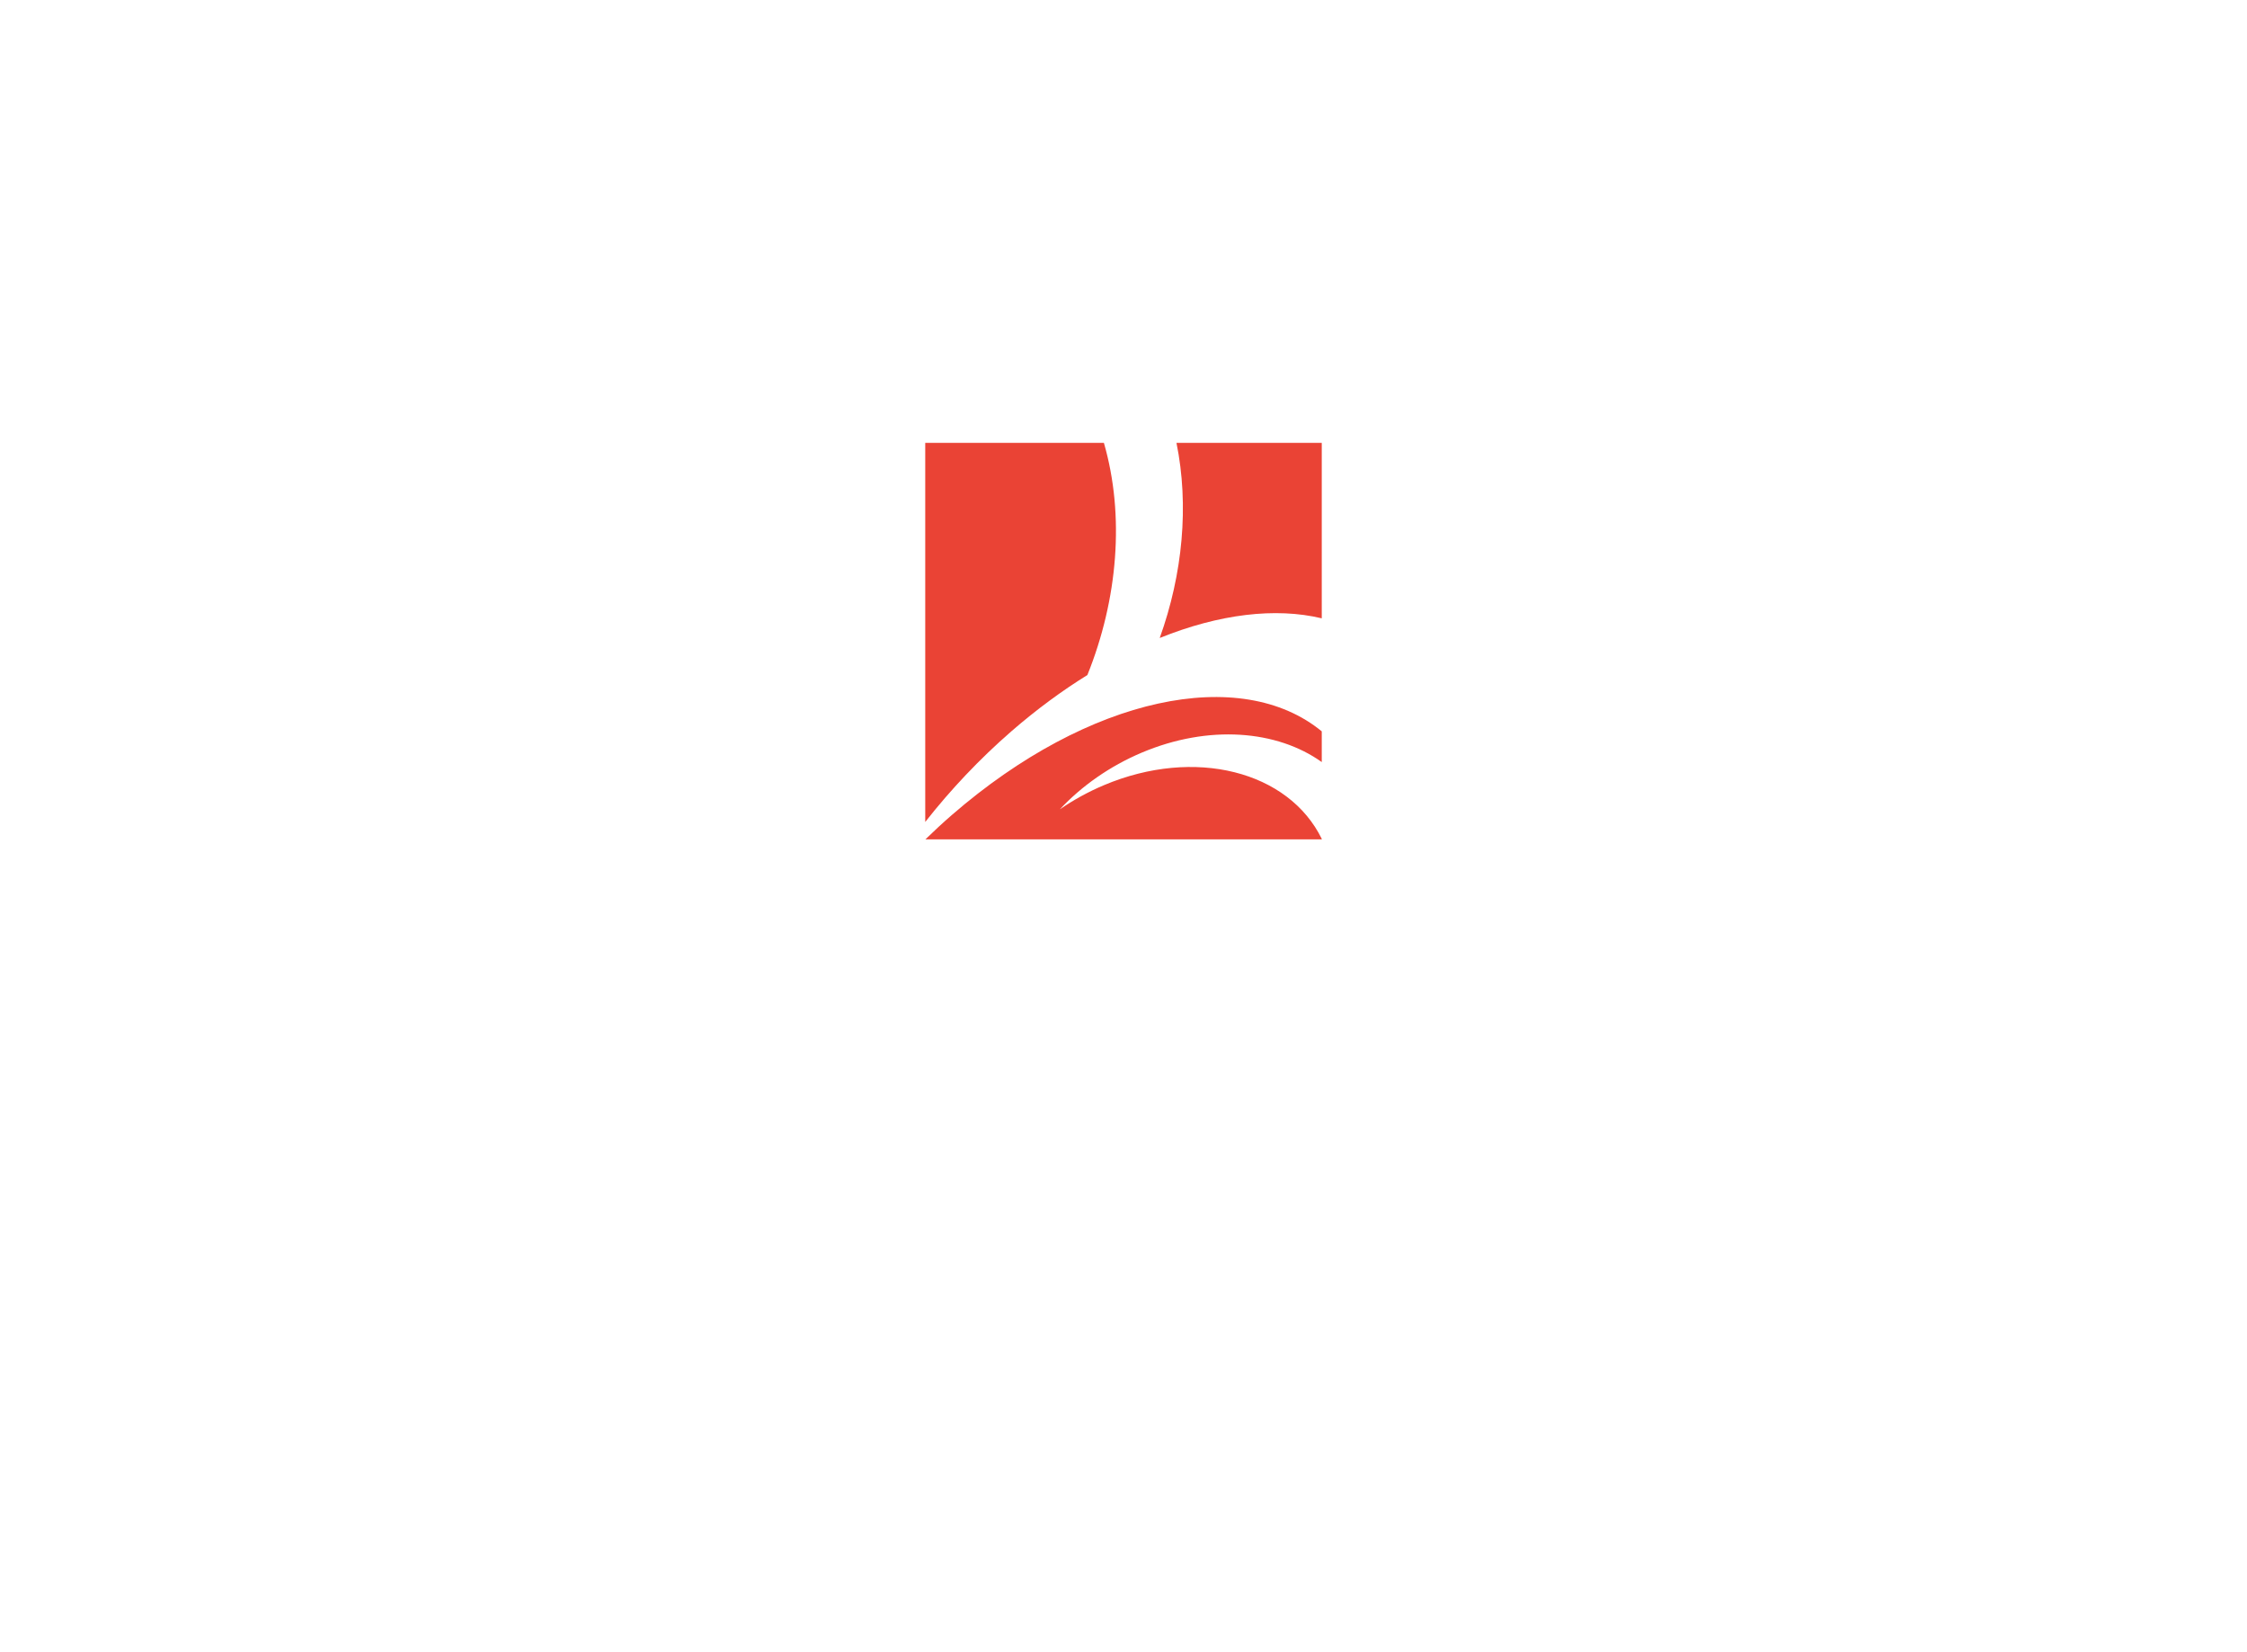 <svg data-v-0dd9719b="" version="1.0" xmlns="http://www.w3.org/2000/svg"
    xmlns:xlink="http://www.w3.org/1999/xlink" width="100%" height="100%"
    viewBox="0 0 340 250" preserveAspectRatio="xMidYMid meet"
    color-interpolation-filters="sRGB" style="margin: auto;">
    <rect data-v-0dd9719b="" x="0" y="0" width="100%" height="100%" fill="#fff8e2" fill-opacity="0"
        class="background"></rect>
    <rect data-v-0dd9719b="" x="0" y="0" width="100%" height="100%" fill="url(#watermark)"
        fill-opacity="1" class="watermarklayer"></rect>
    <g data-v-0dd9719b="" fill="#ea4335" class="icon-text-wrapper icon-svg-group iconsvg"
        transform="translate(82.855,67.009)">
        <g class="iconsvg-imagesvg" transform="matrix(1,0,0,1,57.145,0)" opacity="1">
            <g>
                <rect fill="#ea4335" fill-opacity="0" stroke-width="2" x="0" y="0" width="60"
                    height="59.994" class="image-rect"></rect>
                <svg x="0" y="0" width="60" height="59.994" filtersec="colorsb2092859433"
                    class="image-svg-svg primary" style="overflow: visible;">
                    <svg version="1.1" id="图层_1" xmlns="http://www.w3.org/2000/svg"
                        xmlns:xlink="http://www.w3.org/1999/xlink" x="0px" y="0px"
                        viewBox="1.3 1.58 100.43 100.42"
                        enable-background="new 0 0 103 104" xml:space="preserve">
<g>
	<path fill="#ea4335" d="M56.16,80.03c16.94-7.15,34.25-5.69,45.57,2.4v-7.78c-20.41-16.79-58.88-9.03-93.71,21.2
		c-2.3,1.99-4.51,4.06-6.67,6.15h100.38v-0.12c-8.4-17.15-32.14-23.31-55.17-13.6c-4.01,1.69-7.75,3.77-11.17,6.12
		C40.9,88.52,47.97,83.49,56.16,80.03z"></path>
	<g>
		<path fill="#ea4335" d="M23.17,74.59c6.32-5.49,12.77-10.22,19.2-14.21c7.73-19.19,9.5-40.41,4.18-58.8H1.3V97.6
			C7.7,89.45,15.02,81.67,23.17,74.59z"></path>
		<path fill="#ea4335" d="M64.93,1.58c3.22,15.8,1.6,33.22-4.24,49.42c15.03-6.07,29.3-7.79,41.04-4.98V1.58H64.93z"></path>
	</g>
</g>
</svg>
                </svg> <!---->
            </g>
        </g>
    </g>
    <defs v-gra="od"></defs>
</svg>
